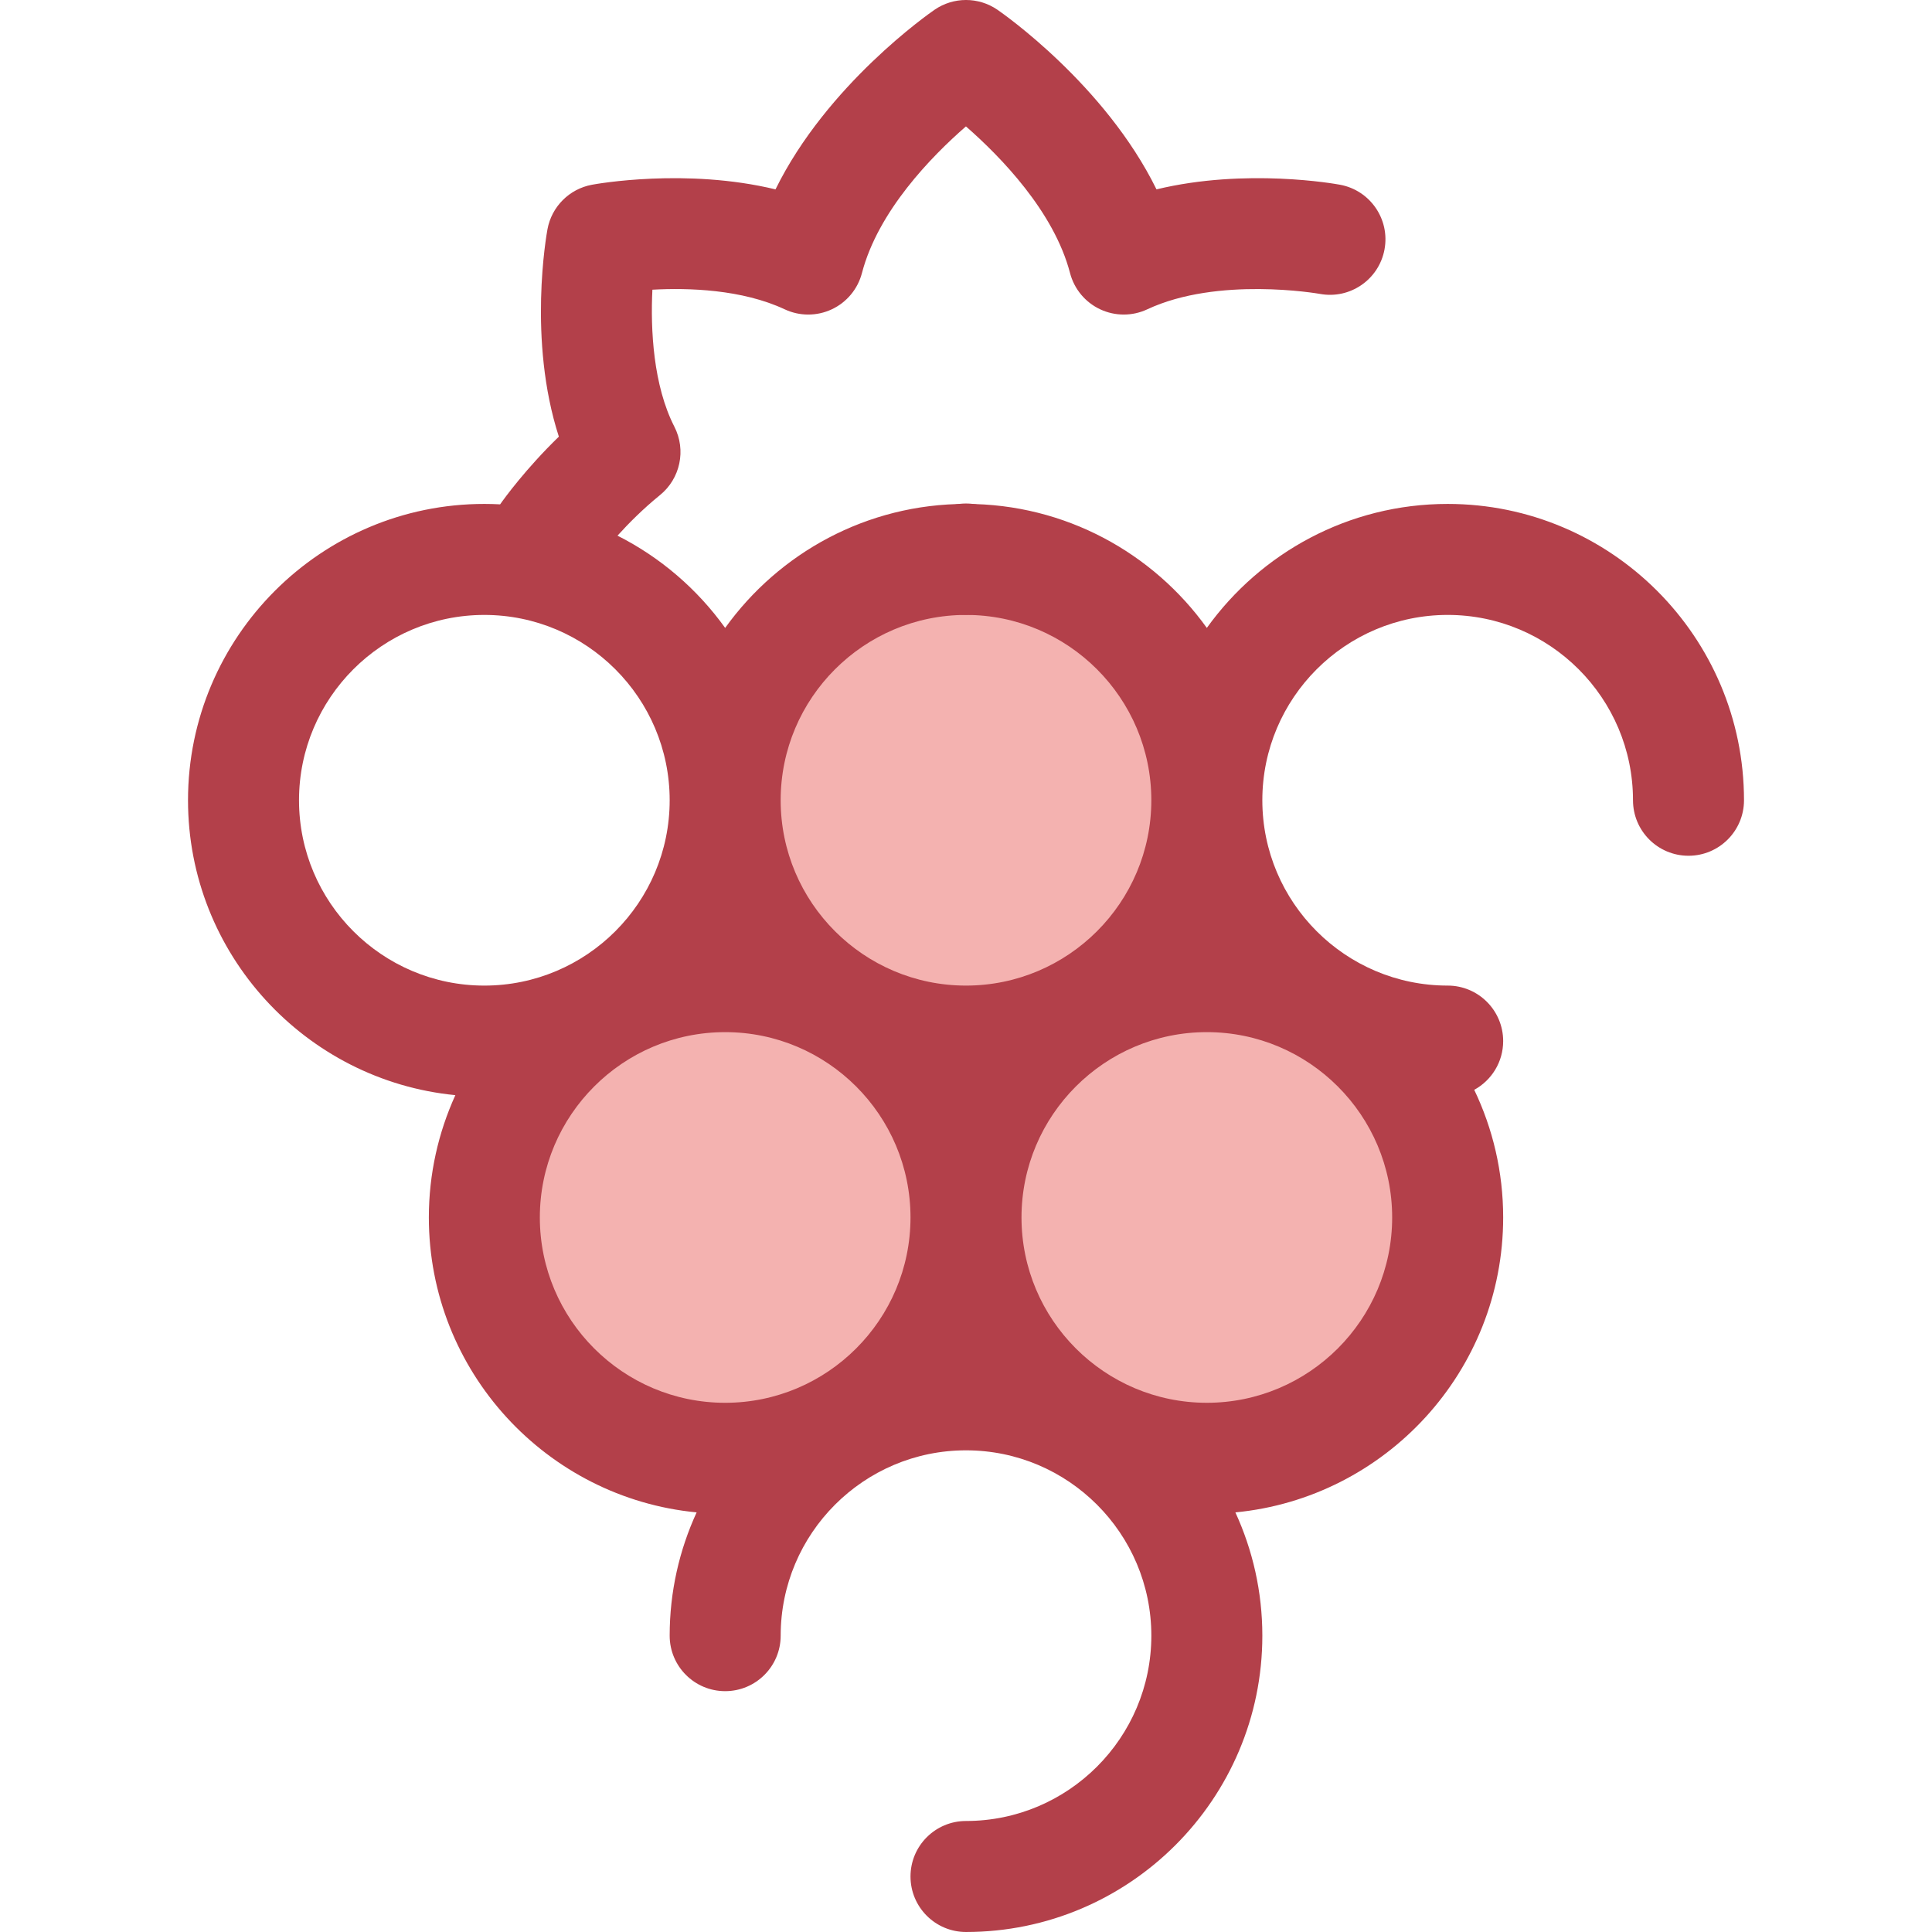 <?xml version="1.0" encoding="iso-8859-1"?>
<!-- Uploaded to: SVG Repo, www.svgrepo.com, Generator: SVG Repo Mixer Tools -->
<svg height="800px" width="800px" version="1.1" id="Layer_1" xmlns="http://www.w3.org/2000/svg" xmlns:xlink="http://www.w3.org/1999/xlink" 
	 viewBox="0 0 512.003 512.003" xml:space="preserve">
<circle style="fill:#F4B2B0;" cx="256.004" cy="212.084" r="63.821"/>
<path style="fill:#B3404A;" d="M256.075,162.946c-4.165,0-8.299-1.766-11.199-5.207c-0.006-0.006-0.106-0.125-0.112-0.132
	c-5.225-6.22-4.417-15.498,1.802-20.723c6.222-5.226,15.498-4.417,20.723,1.802c0.001,0.003,0.037,0.046,0.04,0.049
	c5.214,6.219,4.439,15.522-1.774,20.745C262.789,161.806,259.421,162.946,256.075,162.946z"/>
<g>
	<circle style="fill:#F4B2B0;" cx="192.184" cy="322.634" r="63.821"/>
	<circle style="fill:#F4B2B0;" cx="319.825" cy="322.634" r="63.821"/>
</g>
<path style="fill:#B3404A;" d="M383.647,133.546c-26.275,0-49.559,12.983-63.823,32.858C305.56,146.53,282.275,133.546,256,133.546
	s-49.559,12.983-63.823,32.858c-7.376-10.277-17.162-18.703-28.533-24.449c2.996-3.309,6.813-7.142,11.249-10.74
	c5.401-4.38,6.997-11.943,3.826-18.131c-5.595-10.918-6.354-25.734-5.825-36.311c9.544-0.524,23.721-0.106,35.065,5.202
	c3.957,1.852,8.531,1.85,12.485-0.007c3.954-1.856,6.878-5.373,7.981-9.6c4.282-16.403,18.355-30.853,27.559-38.87
	c9.212,8.05,23.334,22.559,27.59,38.869c1.103,4.227,4.027,7.744,7.981,9.6c3.954,1.856,8.53,1.859,12.485,0.007
	c18.724-8.763,45.167-4.19,45.75-4.088c7.978,1.475,15.641-3.799,17.122-11.779c1.484-7.987-3.787-15.663-11.774-17.147
	c-1.205-0.224-24.95-4.496-48.655,1.225c-13.639-27.768-40.815-46.682-42.153-47.601c-5.017-3.445-11.639-3.446-16.656,0
	c-1.336,0.921-28.514,19.833-42.155,47.603c-23.706-5.72-47.448-1.449-48.655-1.225c-5.982,1.111-10.664,5.792-11.774,11.774
	c-0.249,1.343-5.28,29.35,3.014,54.982c-8.788,8.53-14.434,16.332-15.566,17.942c-1.386-0.074-2.778-0.113-4.182-0.113
	c-43.302,0-78.532,35.229-78.532,78.532c0,40.712,31.141,74.278,70.853,78.151c-4.501,9.889-7.029,20.858-7.029,32.413
	c0,40.75,31.201,74.342,70.967,78.16c-4.574,9.955-7.145,21.014-7.145,32.668c0,8.124,6.585,14.709,14.709,14.709
	s14.709-6.585,14.709-14.709c0-27.081,22.032-49.115,49.115-49.115s49.115,22.032,49.115,49.115
	c0,27.083-22.032,49.115-49.115,49.115c-8.124,0-14.709,6.585-14.709,14.709s6.585,14.709,14.709,14.709
	c43.302,0,78.532-35.229,78.532-78.532c0-11.654-2.571-22.713-7.145-32.668c39.766-3.818,70.967-37.41,70.967-78.16
	c0-12.104-2.756-23.575-7.669-33.825c4.568-2.496,7.669-7.343,7.669-12.916c0-8.124-6.585-14.709-14.709-14.709
	c-27.081,0-49.115-22.032-49.115-49.115s22.032-49.115,49.115-49.115s49.115,22.032,49.115,49.115
	c0,8.124,6.585,14.709,14.709,14.709s14.709-6.585,14.709-14.709C462.179,168.775,426.95,133.546,383.647,133.546z M256.001,162.964
	c27.081,0,49.115,22.032,49.115,49.115s-22.032,49.115-49.115,49.115s-49.115-22.032-49.115-49.115S228.92,162.964,256.001,162.964z
	 M79.241,212.079c0-27.081,22.032-49.115,49.115-49.115s49.115,22.032,49.115,49.115s-22.032,49.115-49.115,49.115
	S79.241,239.16,79.241,212.079z M143.064,322.643c0-27.081,22.032-49.115,49.115-49.115s49.115,22.032,49.115,49.115
	c0,27.083-22.032,49.115-49.115,49.115S143.064,349.724,143.064,322.643z M319.825,371.756c-27.081,0-49.115-22.032-49.115-49.115
	s22.032-49.115,49.115-49.115s49.115,22.032,49.115,49.115S346.906,371.756,319.825,371.756z"/>
</svg>